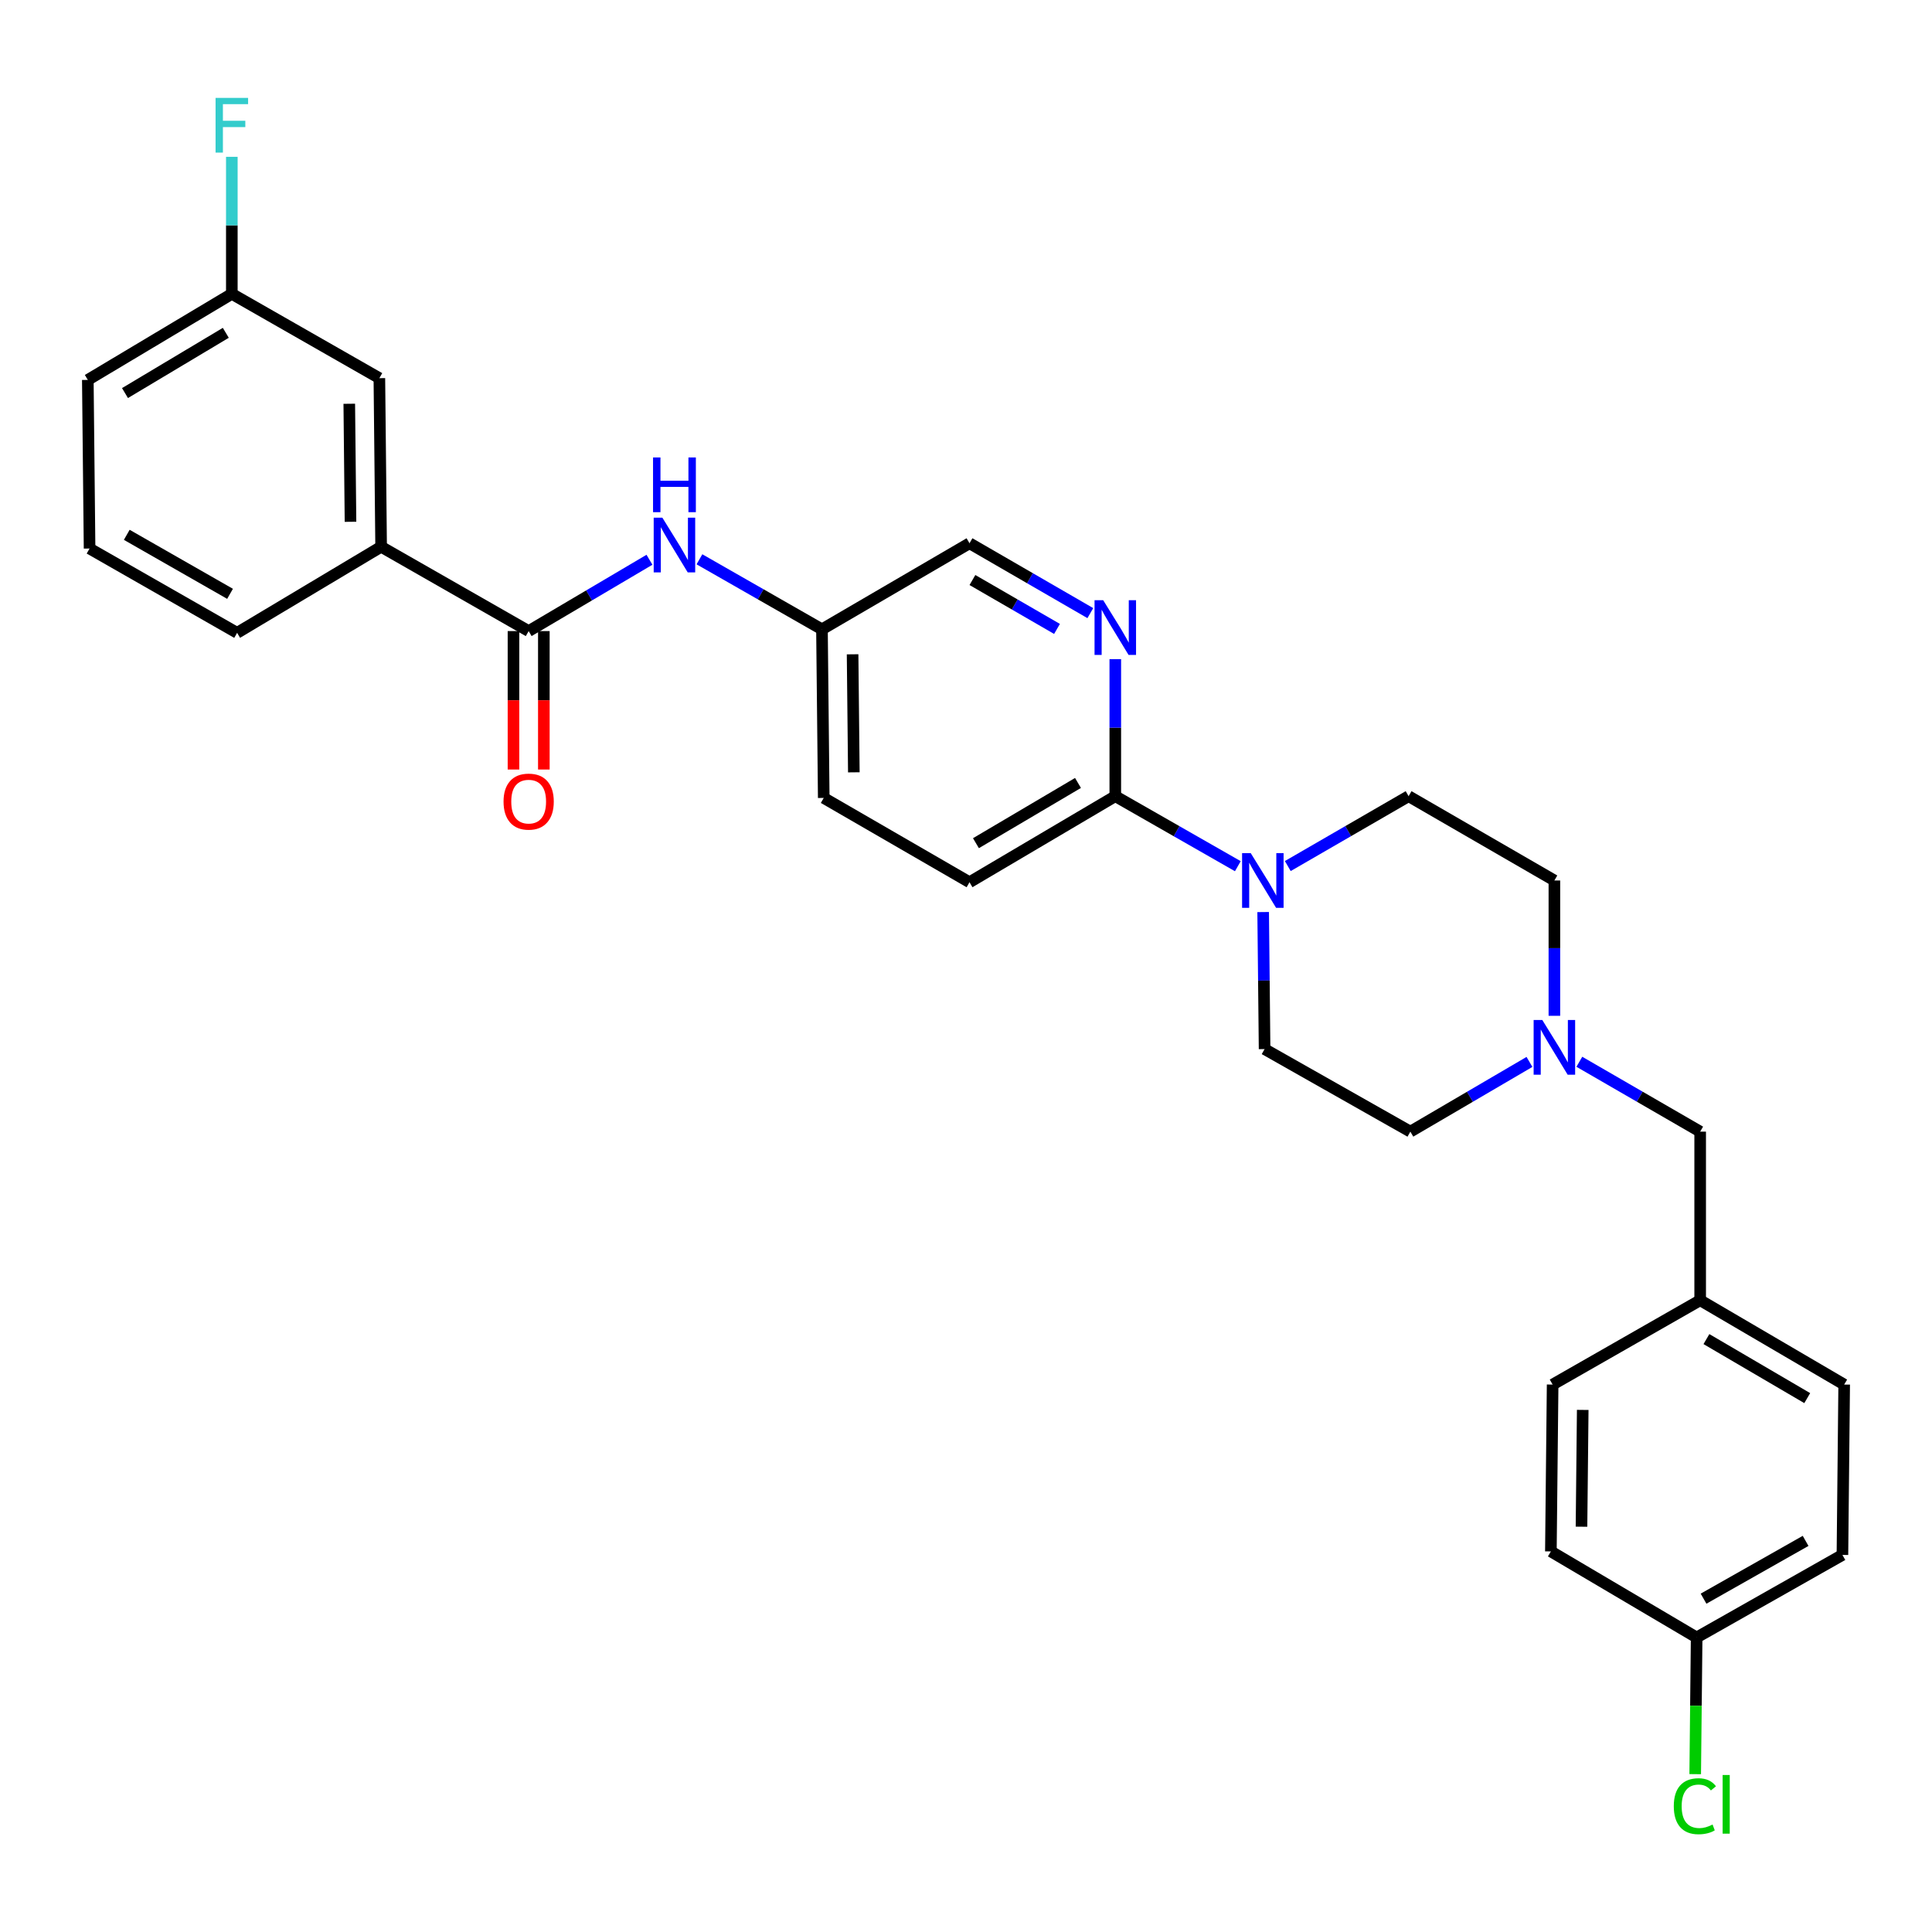 <?xml version='1.0' encoding='iso-8859-1'?>
<svg version='1.1' baseProfile='full'
              xmlns='http://www.w3.org/2000/svg'
                      xmlns:rdkit='http://www.rdkit.org/xml'
                      xmlns:xlink='http://www.w3.org/1999/xlink'
                  xml:space='preserve'
width='1000px' height='1000px' viewBox='0 0 1000 1000'>
<!-- END OF HEADER -->
<rect style='opacity:1.0;fill:#FFFFFF;stroke:none' width='1000' height='1000' x='0' y='0'> </rect>
<path class='bond-0' d='M 878.18,847.554 L 953.637,804.827' style='fill:none;fill-rule:evenodd;stroke:#000000;stroke-width:6px;stroke-linecap:butt;stroke-linejoin:miter;stroke-opacity:1' />
<path class='bond-0' d='M 881.755,827.47 L 934.576,797.561' style='fill:none;fill-rule:evenodd;stroke:#000000;stroke-width:6px;stroke-linecap:butt;stroke-linejoin:miter;stroke-opacity:1' />
<path class='bond-1' d='M 878.18,847.554 L 877.808,882.926' style='fill:none;fill-rule:evenodd;stroke:#000000;stroke-width:6px;stroke-linecap:butt;stroke-linejoin:miter;stroke-opacity:1' />
<path class='bond-1' d='M 877.808,882.926 L 877.436,918.297' style='fill:none;fill-rule:evenodd;stroke:#00CC00;stroke-width:6px;stroke-linecap:butt;stroke-linejoin:miter;stroke-opacity:1' />
<path class='bond-2' d='M 878.18,847.554 L 802.731,803.011' style='fill:none;fill-rule:evenodd;stroke:#000000;stroke-width:6px;stroke-linecap:butt;stroke-linejoin:miter;stroke-opacity:1' />
<path class='bond-3' d='M 791.647,549.65 L 760.822,567.693' style='fill:none;fill-rule:evenodd;stroke:#0000FF;stroke-width:6px;stroke-linecap:butt;stroke-linejoin:miter;stroke-opacity:1' />
<path class='bond-3' d='M 760.822,567.693 L 729.997,585.735' style='fill:none;fill-rule:evenodd;stroke:#000000;stroke-width:6px;stroke-linecap:butt;stroke-linejoin:miter;stroke-opacity:1' />
<path class='bond-4' d='M 817.466,549.571 L 848.735,567.653' style='fill:none;fill-rule:evenodd;stroke:#0000FF;stroke-width:6px;stroke-linecap:butt;stroke-linejoin:miter;stroke-opacity:1' />
<path class='bond-4' d='M 848.735,567.653 L 880.004,585.735' style='fill:none;fill-rule:evenodd;stroke:#000000;stroke-width:6px;stroke-linecap:butt;stroke-linejoin:miter;stroke-opacity:1' />
<path class='bond-5' d='M 804.547,525.781 L 804.547,490.759' style='fill:none;fill-rule:evenodd;stroke:#0000FF;stroke-width:6px;stroke-linecap:butt;stroke-linejoin:miter;stroke-opacity:1' />
<path class='bond-5' d='M 804.547,490.759 L 804.547,455.738' style='fill:none;fill-rule:evenodd;stroke:#000000;stroke-width:6px;stroke-linecap:butt;stroke-linejoin:miter;stroke-opacity:1' />
<path class='bond-6' d='M 880.004,585.735 L 880.004,673.005' style='fill:none;fill-rule:evenodd;stroke:#000000;stroke-width:6px;stroke-linecap:butt;stroke-linejoin:miter;stroke-opacity:1' />
<path class='bond-7' d='M 880.004,673.005 L 803.639,716.649' style='fill:none;fill-rule:evenodd;stroke:#000000;stroke-width:6px;stroke-linecap:butt;stroke-linejoin:miter;stroke-opacity:1' />
<path class='bond-8' d='M 880.004,673.005 L 954.545,716.649' style='fill:none;fill-rule:evenodd;stroke:#000000;stroke-width:6px;stroke-linecap:butt;stroke-linejoin:miter;stroke-opacity:1' />
<path class='bond-8' d='M 883.245,693.113 L 935.424,723.664' style='fill:none;fill-rule:evenodd;stroke:#000000;stroke-width:6px;stroke-linecap:butt;stroke-linejoin:miter;stroke-opacity:1' />
<path class='bond-9' d='M 336.162,289.731 L 304.899,308.19' style='fill:none;fill-rule:evenodd;stroke:#0000FF;stroke-width:6px;stroke-linecap:butt;stroke-linejoin:miter;stroke-opacity:1' />
<path class='bond-9' d='M 304.899,308.19 L 273.635,326.648' style='fill:none;fill-rule:evenodd;stroke:#000000;stroke-width:6px;stroke-linecap:butt;stroke-linejoin:miter;stroke-opacity:1' />
<path class='bond-10' d='M 362.032,289.492 L 393.741,307.616' style='fill:none;fill-rule:evenodd;stroke:#0000FF;stroke-width:6px;stroke-linecap:butt;stroke-linejoin:miter;stroke-opacity:1' />
<path class='bond-10' d='M 393.741,307.616 L 425.45,325.74' style='fill:none;fill-rule:evenodd;stroke:#000000;stroke-width:6px;stroke-linecap:butt;stroke-linejoin:miter;stroke-opacity:1' />
<path class='bond-11' d='M 197.269,283.004 L 196.361,195.734' style='fill:none;fill-rule:evenodd;stroke:#000000;stroke-width:6px;stroke-linecap:butt;stroke-linejoin:miter;stroke-opacity:1' />
<path class='bond-11' d='M 181.419,270.077 L 180.784,208.988' style='fill:none;fill-rule:evenodd;stroke:#000000;stroke-width:6px;stroke-linecap:butt;stroke-linejoin:miter;stroke-opacity:1' />
<path class='bond-12' d='M 197.269,283.004 L 122.728,327.556' style='fill:none;fill-rule:evenodd;stroke:#000000;stroke-width:6px;stroke-linecap:butt;stroke-linejoin:miter;stroke-opacity:1' />
<path class='bond-13' d='M 197.269,283.004 L 273.635,326.648' style='fill:none;fill-rule:evenodd;stroke:#000000;stroke-width:6px;stroke-linecap:butt;stroke-linejoin:miter;stroke-opacity:1' />
<path class='bond-14' d='M 265.778,326.648 L 265.778,362.475' style='fill:none;fill-rule:evenodd;stroke:#000000;stroke-width:6px;stroke-linecap:butt;stroke-linejoin:miter;stroke-opacity:1' />
<path class='bond-14' d='M 265.778,362.475 L 265.778,398.302' style='fill:none;fill-rule:evenodd;stroke:#FF0000;stroke-width:6px;stroke-linecap:butt;stroke-linejoin:miter;stroke-opacity:1' />
<path class='bond-14' d='M 281.493,326.648 L 281.493,362.475' style='fill:none;fill-rule:evenodd;stroke:#000000;stroke-width:6px;stroke-linecap:butt;stroke-linejoin:miter;stroke-opacity:1' />
<path class='bond-14' d='M 281.493,362.475 L 281.493,398.302' style='fill:none;fill-rule:evenodd;stroke:#FF0000;stroke-width:6px;stroke-linecap:butt;stroke-linejoin:miter;stroke-opacity:1' />
<path class='bond-15' d='M 196.361,195.734 L 119.996,152.099' style='fill:none;fill-rule:evenodd;stroke:#000000;stroke-width:6px;stroke-linecap:butt;stroke-linejoin:miter;stroke-opacity:1' />
<path class='bond-16' d='M 666.559,448.266 L 697.824,430.184' style='fill:none;fill-rule:evenodd;stroke:#0000FF;stroke-width:6px;stroke-linecap:butt;stroke-linejoin:miter;stroke-opacity:1' />
<path class='bond-16' d='M 697.824,430.184 L 729.089,412.103' style='fill:none;fill-rule:evenodd;stroke:#000000;stroke-width:6px;stroke-linecap:butt;stroke-linejoin:miter;stroke-opacity:1' />
<path class='bond-17' d='M 640.701,448.344 L 608.987,430.223' style='fill:none;fill-rule:evenodd;stroke:#0000FF;stroke-width:6px;stroke-linecap:butt;stroke-linejoin:miter;stroke-opacity:1' />
<path class='bond-17' d='M 608.987,430.223 L 577.274,412.103' style='fill:none;fill-rule:evenodd;stroke:#000000;stroke-width:6px;stroke-linecap:butt;stroke-linejoin:miter;stroke-opacity:1' />
<path class='bond-18' d='M 653.81,472.079 L 654.179,507.544' style='fill:none;fill-rule:evenodd;stroke:#0000FF;stroke-width:6px;stroke-linecap:butt;stroke-linejoin:miter;stroke-opacity:1' />
<path class='bond-18' d='M 654.179,507.544 L 654.548,543.008' style='fill:none;fill-rule:evenodd;stroke:#000000;stroke-width:6px;stroke-linecap:butt;stroke-linejoin:miter;stroke-opacity:1' />
<path class='bond-19' d='M 729.089,412.103 L 804.547,455.738' style='fill:none;fill-rule:evenodd;stroke:#000000;stroke-width:6px;stroke-linecap:butt;stroke-linejoin:miter;stroke-opacity:1' />
<path class='bond-20' d='M 501.816,456.646 L 577.274,412.103' style='fill:none;fill-rule:evenodd;stroke:#000000;stroke-width:6px;stroke-linecap:butt;stroke-linejoin:miter;stroke-opacity:1' />
<path class='bond-20' d='M 505.146,436.431 L 557.967,405.251' style='fill:none;fill-rule:evenodd;stroke:#000000;stroke-width:6px;stroke-linecap:butt;stroke-linejoin:miter;stroke-opacity:1' />
<path class='bond-21' d='M 501.816,456.646 L 426.367,413.01' style='fill:none;fill-rule:evenodd;stroke:#000000;stroke-width:6px;stroke-linecap:butt;stroke-linejoin:miter;stroke-opacity:1' />
<path class='bond-22' d='M 577.274,412.103 L 577.274,376.634' style='fill:none;fill-rule:evenodd;stroke:#000000;stroke-width:6px;stroke-linecap:butt;stroke-linejoin:miter;stroke-opacity:1' />
<path class='bond-22' d='M 577.274,376.634 L 577.274,341.166' style='fill:none;fill-rule:evenodd;stroke:#0000FF;stroke-width:6px;stroke-linecap:butt;stroke-linejoin:miter;stroke-opacity:1' />
<path class='bond-23' d='M 564.355,317.353 L 533.085,299.271' style='fill:none;fill-rule:evenodd;stroke:#0000FF;stroke-width:6px;stroke-linecap:butt;stroke-linejoin:miter;stroke-opacity:1' />
<path class='bond-23' d='M 533.085,299.271 L 501.816,281.188' style='fill:none;fill-rule:evenodd;stroke:#000000;stroke-width:6px;stroke-linecap:butt;stroke-linejoin:miter;stroke-opacity:1' />
<path class='bond-23' d='M 547.107,325.532 L 525.218,312.875' style='fill:none;fill-rule:evenodd;stroke:#0000FF;stroke-width:6px;stroke-linecap:butt;stroke-linejoin:miter;stroke-opacity:1' />
<path class='bond-23' d='M 525.218,312.875 L 503.33,300.217' style='fill:none;fill-rule:evenodd;stroke:#000000;stroke-width:6px;stroke-linecap:butt;stroke-linejoin:miter;stroke-opacity:1' />
<path class='bond-24' d='M 501.816,281.188 L 425.45,325.74' style='fill:none;fill-rule:evenodd;stroke:#000000;stroke-width:6px;stroke-linecap:butt;stroke-linejoin:miter;stroke-opacity:1' />
<path class='bond-25' d='M 425.45,325.74 L 426.367,413.01' style='fill:none;fill-rule:evenodd;stroke:#000000;stroke-width:6px;stroke-linecap:butt;stroke-linejoin:miter;stroke-opacity:1' />
<path class='bond-25' d='M 441.302,338.666 L 441.943,399.755' style='fill:none;fill-rule:evenodd;stroke:#000000;stroke-width:6px;stroke-linecap:butt;stroke-linejoin:miter;stroke-opacity:1' />
<path class='bond-26' d='M 654.548,543.008 L 729.997,585.735' style='fill:none;fill-rule:evenodd;stroke:#000000;stroke-width:6px;stroke-linecap:butt;stroke-linejoin:miter;stroke-opacity:1' />
<path class='bond-27' d='M 119.996,152.099 L 119.996,116.635' style='fill:none;fill-rule:evenodd;stroke:#000000;stroke-width:6px;stroke-linecap:butt;stroke-linejoin:miter;stroke-opacity:1' />
<path class='bond-27' d='M 119.996,116.635 L 119.996,81.171' style='fill:none;fill-rule:evenodd;stroke:#33CCCC;stroke-width:6px;stroke-linecap:butt;stroke-linejoin:miter;stroke-opacity:1' />
<path class='bond-28' d='M 119.996,152.099 L 45.455,196.642' style='fill:none;fill-rule:evenodd;stroke:#000000;stroke-width:6px;stroke-linecap:butt;stroke-linejoin:miter;stroke-opacity:1' />
<path class='bond-28' d='M 116.876,172.27 L 64.697,203.451' style='fill:none;fill-rule:evenodd;stroke:#000000;stroke-width:6px;stroke-linecap:butt;stroke-linejoin:miter;stroke-opacity:1' />
<path class='bond-29' d='M 122.728,327.556 L 46.362,283.921' style='fill:none;fill-rule:evenodd;stroke:#000000;stroke-width:6px;stroke-linecap:butt;stroke-linejoin:miter;stroke-opacity:1' />
<path class='bond-29' d='M 119.07,307.366 L 65.614,276.822' style='fill:none;fill-rule:evenodd;stroke:#000000;stroke-width:6px;stroke-linecap:butt;stroke-linejoin:miter;stroke-opacity:1' />
<path class='bond-30' d='M 46.362,283.921 L 45.455,196.642' style='fill:none;fill-rule:evenodd;stroke:#000000;stroke-width:6px;stroke-linecap:butt;stroke-linejoin:miter;stroke-opacity:1' />
<path class='bond-31' d='M 802.731,803.011 L 803.639,716.649' style='fill:none;fill-rule:evenodd;stroke:#000000;stroke-width:6px;stroke-linecap:butt;stroke-linejoin:miter;stroke-opacity:1' />
<path class='bond-31' d='M 818.581,790.222 L 819.216,729.769' style='fill:none;fill-rule:evenodd;stroke:#000000;stroke-width:6px;stroke-linecap:butt;stroke-linejoin:miter;stroke-opacity:1' />
<path class='bond-32' d='M 953.637,804.827 L 954.545,716.649' style='fill:none;fill-rule:evenodd;stroke:#000000;stroke-width:6px;stroke-linecap:butt;stroke-linejoin:miter;stroke-opacity:1' />
<path  class='atom-1' d='M 798.287 527.94
L 807.567 542.94
Q 808.487 544.42, 809.967 547.1
Q 811.447 549.78, 811.527 549.94
L 811.527 527.94
L 815.287 527.94
L 815.287 556.26
L 811.407 556.26
L 801.447 539.86
Q 800.287 537.94, 799.047 535.74
Q 797.847 533.54, 797.487 532.86
L 797.487 556.26
L 793.807 556.26
L 793.807 527.94
L 798.287 527.94
' fill='#0000FF'/>
<path  class='atom-4' d='M 866.352 934.897
Q 866.352 927.857, 869.632 924.177
Q 872.952 920.457, 879.232 920.457
Q 885.072 920.457, 888.192 924.577
L 885.552 926.737
Q 883.272 923.737, 879.232 923.737
Q 874.952 923.737, 872.672 926.617
Q 870.432 929.457, 870.432 934.897
Q 870.432 940.497, 872.752 943.377
Q 875.112 946.257, 879.672 946.257
Q 882.792 946.257, 886.432 944.377
L 887.552 947.377
Q 886.072 948.337, 883.832 948.897
Q 881.592 949.457, 879.112 949.457
Q 872.952 949.457, 869.632 945.697
Q 866.352 941.937, 866.352 934.897
' fill='#00CC00'/>
<path  class='atom-4' d='M 891.632 918.737
L 895.312 918.737
L 895.312 949.097
L 891.632 949.097
L 891.632 918.737
' fill='#00CC00'/>
<path  class='atom-5' d='M 342.833 267.936
L 352.113 282.936
Q 353.033 284.416, 354.513 287.096
Q 355.993 289.776, 356.073 289.936
L 356.073 267.936
L 359.833 267.936
L 359.833 296.256
L 355.953 296.256
L 345.993 279.856
Q 344.833 277.936, 343.593 275.736
Q 342.393 273.536, 342.033 272.856
L 342.033 296.256
L 338.353 296.256
L 338.353 267.936
L 342.833 267.936
' fill='#0000FF'/>
<path  class='atom-5' d='M 338.013 236.784
L 341.853 236.784
L 341.853 248.824
L 356.333 248.824
L 356.333 236.784
L 360.173 236.784
L 360.173 265.104
L 356.333 265.104
L 356.333 252.024
L 341.853 252.024
L 341.853 265.104
L 338.013 265.104
L 338.013 236.784
' fill='#0000FF'/>
<path  class='atom-8' d='M 260.635 414.906
Q 260.635 408.106, 263.995 404.306
Q 267.355 400.506, 273.635 400.506
Q 279.915 400.506, 283.275 404.306
Q 286.635 408.106, 286.635 414.906
Q 286.635 421.786, 283.235 425.706
Q 279.835 429.586, 273.635 429.586
Q 267.395 429.586, 263.995 425.706
Q 260.635 421.826, 260.635 414.906
M 273.635 426.386
Q 277.955 426.386, 280.275 423.506
Q 282.635 420.586, 282.635 414.906
Q 282.635 409.346, 280.275 406.546
Q 277.955 403.706, 273.635 403.706
Q 269.315 403.706, 266.955 406.506
Q 264.635 409.306, 264.635 414.906
Q 264.635 420.626, 266.955 423.506
Q 269.315 426.386, 273.635 426.386
' fill='#FF0000'/>
<path  class='atom-10' d='M 647.38 441.578
L 656.66 456.578
Q 657.58 458.058, 659.06 460.738
Q 660.54 463.418, 660.62 463.578
L 660.62 441.578
L 664.38 441.578
L 664.38 469.898
L 660.5 469.898
L 650.54 453.498
Q 649.38 451.578, 648.14 449.378
Q 646.94 447.178, 646.58 446.498
L 646.58 469.898
L 642.9 469.898
L 642.9 441.578
L 647.38 441.578
' fill='#0000FF'/>
<path  class='atom-14' d='M 571.014 310.664
L 580.294 325.664
Q 581.214 327.144, 582.694 329.824
Q 584.174 332.504, 584.254 332.664
L 584.254 310.664
L 588.014 310.664
L 588.014 338.984
L 584.134 338.984
L 574.174 322.584
Q 573.014 320.664, 571.774 318.464
Q 570.574 316.264, 570.214 315.584
L 570.214 338.984
L 566.534 338.984
L 566.534 310.664
L 571.014 310.664
' fill='#0000FF'/>
<path  class='atom-22' d='M 111.576 50.669
L 128.416 50.669
L 128.416 53.909
L 115.376 53.909
L 115.376 62.509
L 126.976 62.509
L 126.976 65.789
L 115.376 65.789
L 115.376 78.989
L 111.576 78.989
L 111.576 50.669
' fill='#33CCCC'/>
</svg>
